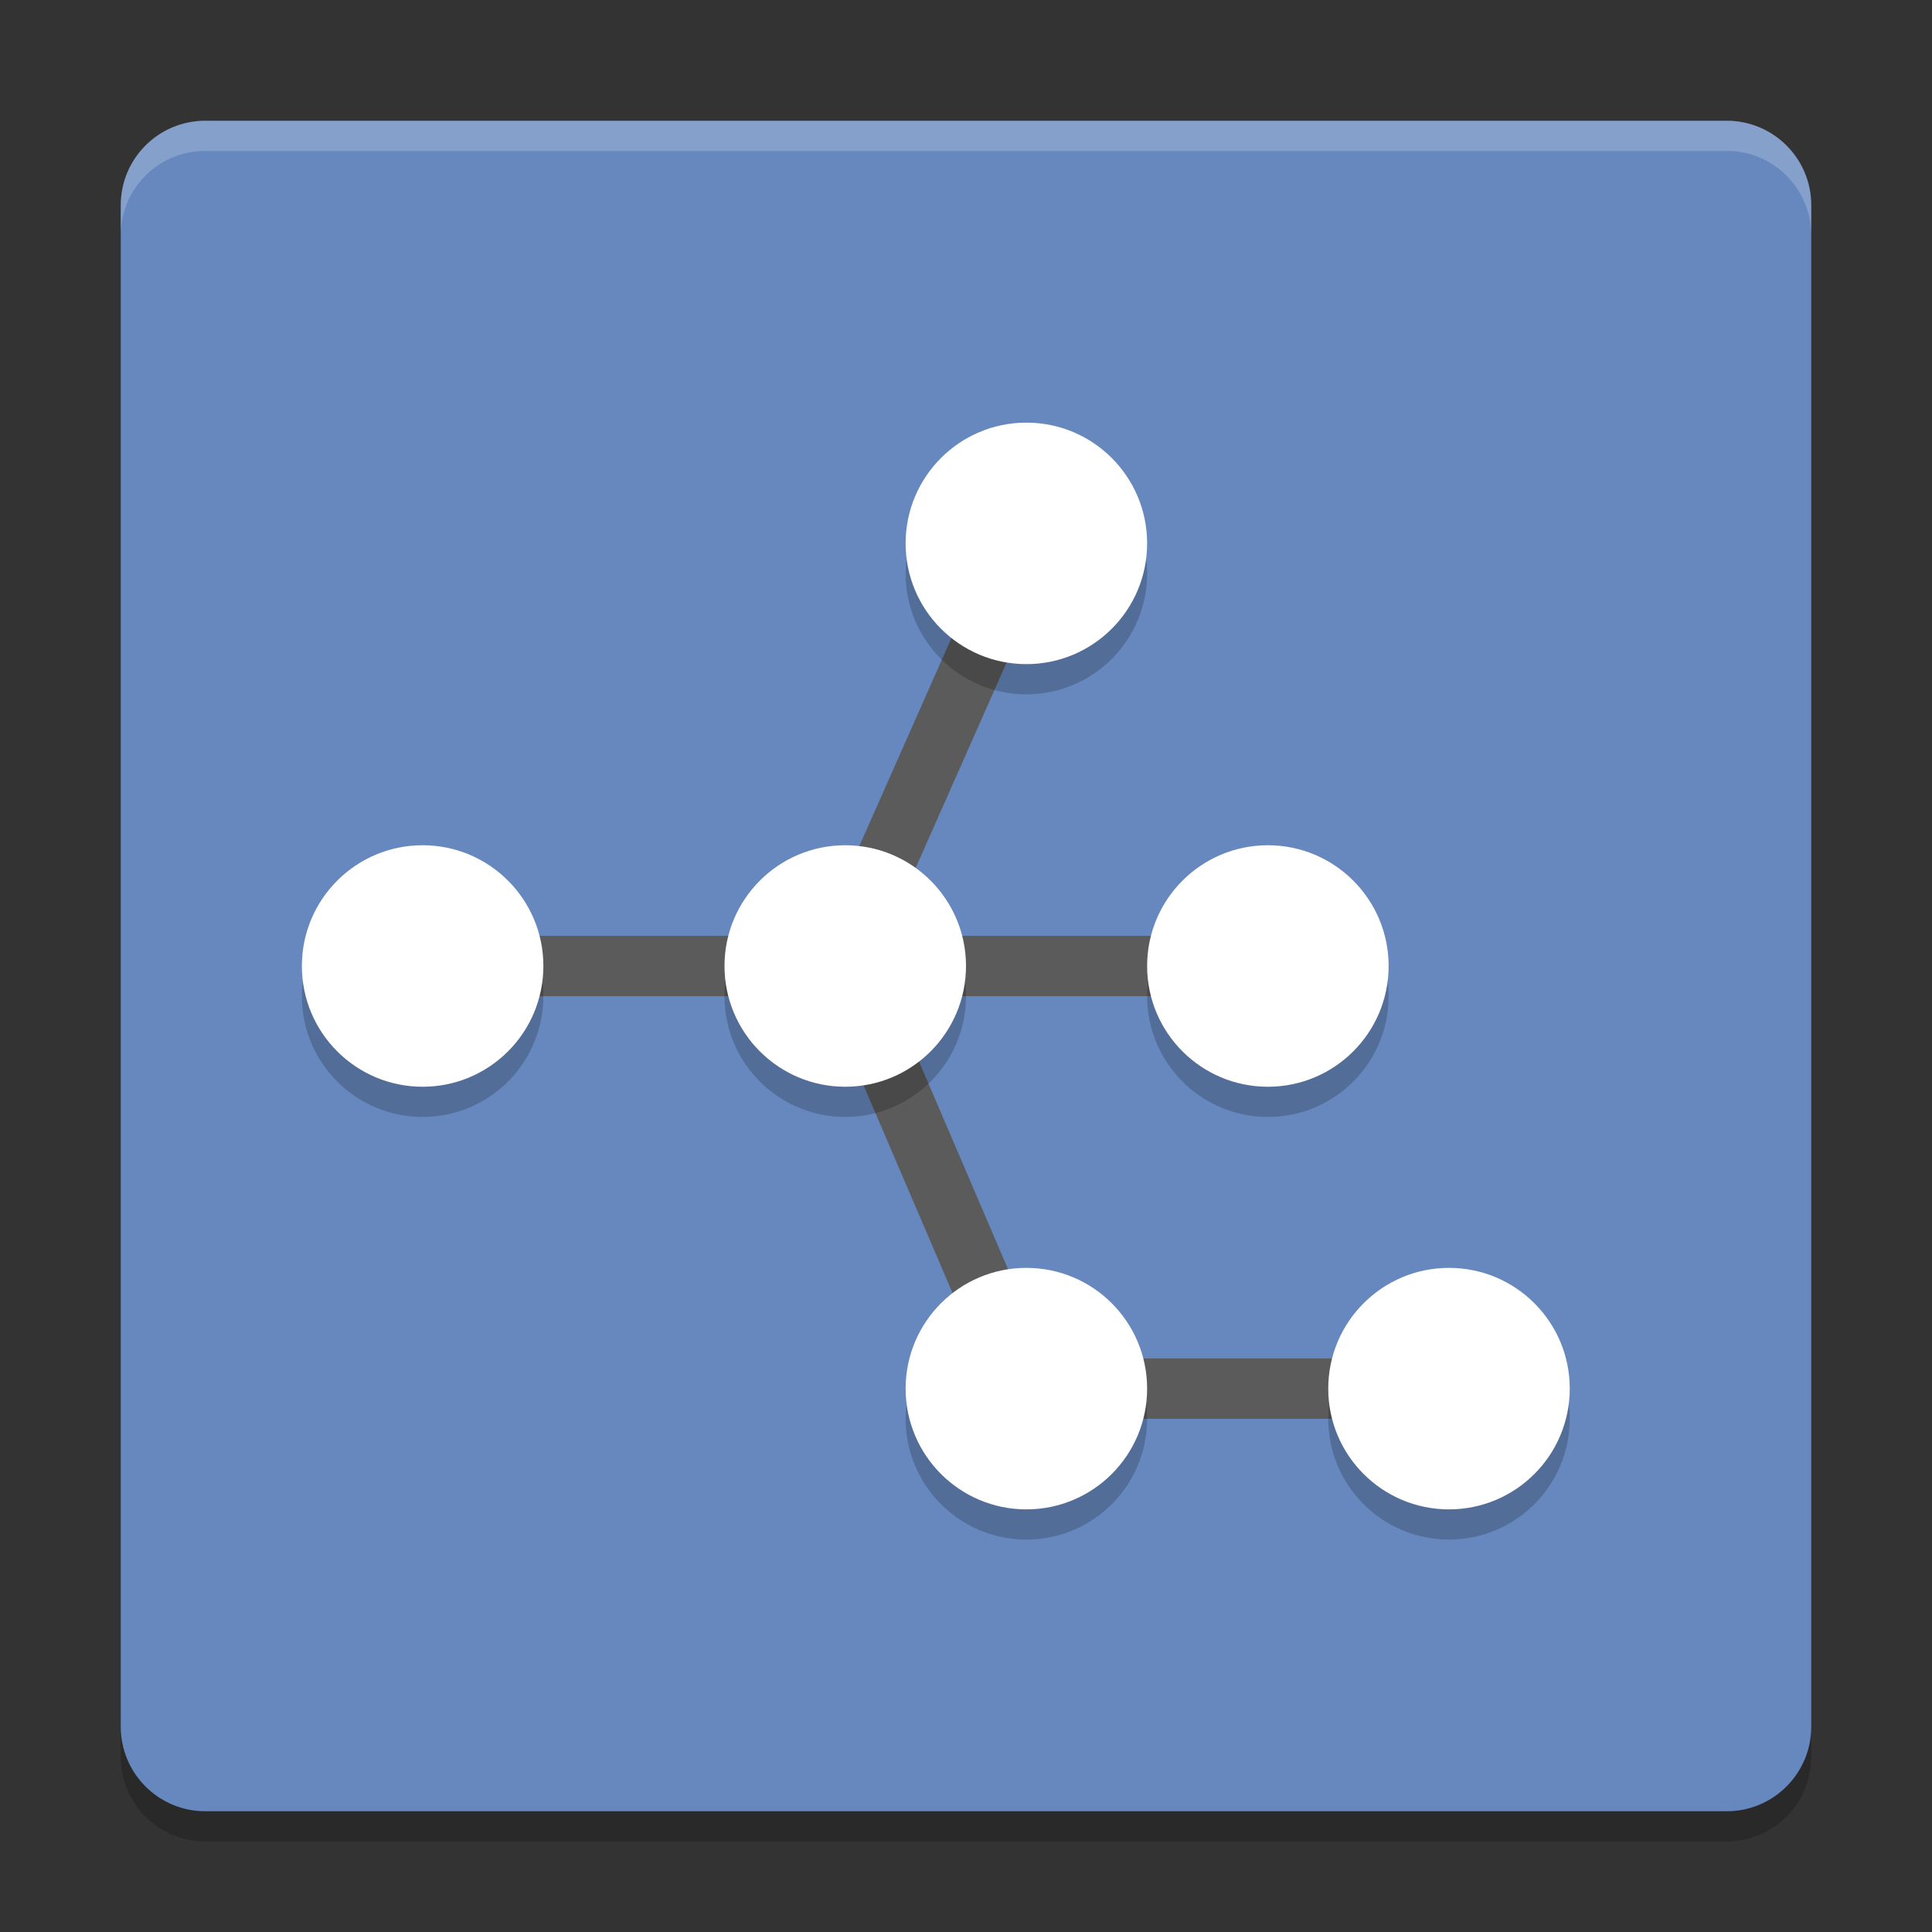 <svg xmlns="http://www.w3.org/2000/svg" xmlns:xlink="http://www.w3.org/1999/xlink" width="384pt" height="384pt" version="1.1" viewBox="0 0 384 384">
 <rect x="0" y="0" width="384" height="384" fill="#333333" stroke="none"/>
 <defs>
  <filter id="alpha" width="100%" height="100%" x="0%" y="0%" filterUnits="objectBoundingBox">
   <feColorMatrix in="SourceGraphic" type="matrix" values="0 0 0 0 1 0 0 0 0 1 0 0 0 0 1 0 0 0 1 0"/>
  </filter>
  <mask id="mask0">
   <g filter="url(#alpha)">
    <rect width="384" height="384" x="0" y="0" style="fill:rgb(0%,0%,0%);fill-opacity:0.2"/>
   </g>
  </mask>
  <clipPath id="clip1">
   <rect width="384" height="384" x="0" y="0"/>
  </clipPath>
  <g id="surface5" clip-path="url(#clip1)">
   <path style="fill:rgb(0%,0%,0%)" d="M 360 349.199 L 360 46.801 C 360 37.523 352.477 30 343.199 30 L 40.801 30 C 31.523 30 24 37.523 24 46.801 L 24 349.199 C 24 358.477 31.523 366 40.801 366 L 343.199 366 C 352.477 366 360 358.477 360 349.199 Z M 360 349.199"/>
  </g>
  <mask id="mask1">
   <g filter="url(#alpha)">
    <rect width="384" height="384" x="0" y="0" style="fill:rgb(0%,0%,0%);fill-opacity:0.2"/>
   </g>
  </mask>
  <clipPath id="clip2">
   <rect width="384" height="384" x="0" y="0"/>
  </clipPath>
  <g id="surface8" clip-path="url(#clip2)">
   <path style="fill:rgb(0%,0%,0%)" d="M 108 198 C 108 211.254 97.254 222 84 222 C 70.746 222 60 211.254 60 198 C 60 184.746 70.746 174 84 174 C 97.254 174 108 184.746 108 198 Z M 108 198"/>
   <path style="fill:rgb(0%,0%,0%)" d="M 192 198 C 192 211.254 181.254 222 168 222 C 154.746 222 144 211.254 144 198 C 144 184.746 154.746 174 168 174 C 181.254 174 192 184.746 192 198 Z M 192 198"/>
   <path style="fill:rgb(0%,0%,0%)" d="M 276 198 C 276 211.254 265.254 222 252 222 C 238.746 222 228 211.254 228 198 C 228 184.746 238.746 174 252 174 C 265.254 174 276 184.746 276 198 Z M 276 198"/>
   <path style="fill:rgb(0%,0%,0%)" d="M 228 282 C 228 295.254 217.254 306 204 306 C 190.746 306 180 295.254 180 282 C 180 268.746 190.746 258 204 258 C 217.254 258 228 268.746 228 282 Z M 228 282"/>
   <path style="fill:rgb(0%,0%,0%)" d="M 312 282 C 312 295.254 301.254 306 288 306 C 274.746 306 264 295.254 264 282 C 264 268.746 274.746 258 288 258 C 301.254 258 312 268.746 312 282 Z M 312 282"/>
   <path style="fill:rgb(0%,0%,0%)" d="M 228 114 C 228 127.254 217.254 138 204 138 C 190.746 138 180 127.254 180 114 C 180 100.746 190.746 90 204 90 C 217.254 90 228 100.746 228 114 Z M 228 114"/>
  </g>
  <mask id="mask2">
   <g filter="url(#alpha)">
    <rect width="384" height="384" x="0" y="0" style="fill:rgb(0%,0%,0%);fill-opacity:0.2"/>
   </g>
  </mask>
  <clipPath id="clip3">
   <rect width="384" height="384" x="0" y="0"/>
  </clipPath>
  <g id="surface11" clip-path="url(#clip3)">
   <path style="fill:rgb(100%,100%,100%)" d="M 40.805 24 C 31.496 24 24 31.496 24 40.805 L 24 46.805 C 24 37.496 31.496 30 40.805 30 L 343.195 30 C 352.504 30 360 37.496 360 46.805 L 360 40.805 C 360 31.496 352.504 24 343.195 24 Z M 40.805 24"/>
  </g>
 </defs>
 <g>
  <use mask="url(#mask0)" xlink:href="#surface5"/>
  <path style="fill:rgb(40%,53.333%,74.51%)" d="M 360 343.199 L 360 40.801 C 360 31.523 352.477 24 343.199 24 L 40.801 24 C 31.523 24 24 31.523 24 40.801 L 24 343.199 C 24 352.477 31.523 360 40.801 360 L 343.199 360 C 352.477 360 360 352.477 360 343.199 Z M 360 343.199"/>
  <path style="fill:none;stroke-width:2;stroke-linejoin:round;stroke:rgb(35.686%,35.686%,35.686%)" d="M 14 32 L 42 32" transform="matrix(6,0,0,6,0,0)"/>
  <path style="fill:none;stroke-width:2;stroke-linejoin:round;stroke:rgb(35.686%,35.686%,35.686%)" d="M 27.8 32 L 34 18" transform="matrix(6,0,0,6,0,0)"/>
  <path style="fill:none;stroke-width:2;stroke-linejoin:round;stroke:rgb(35.686%,35.686%,35.686%)" d="M 28 32 L 34 46 L 48 46" transform="matrix(6,0,0,6,0,0)"/>
  <use mask="url(#mask1)" xlink:href="#surface8"/>
  <path style="fill:rgb(100%,100%,100%)" d="M 108 192 C 108 205.254 97.254 216 84 216 C 70.746 216 60 205.254 60 192 C 60 178.746 70.746 168 84 168 C 97.254 168 108 178.746 108 192 Z M 108 192"/>
  <path style="fill:rgb(100%,100%,100%)" d="M 192 192 C 192 205.254 181.254 216 168 216 C 154.746 216 144 205.254 144 192 C 144 178.746 154.746 168 168 168 C 181.254 168 192 178.746 192 192 Z M 192 192"/>
  <path style="fill:rgb(100%,100%,100%)" d="M 276 192 C 276 205.254 265.254 216 252 216 C 238.746 216 228 205.254 228 192 C 228 178.746 238.746 168 252 168 C 265.254 168 276 178.746 276 192 Z M 276 192"/>
  <path style="fill:rgb(100%,100%,100%)" d="M 228 276 C 228 289.254 217.254 300 204 300 C 190.746 300 180 289.254 180 276 C 180 262.746 190.746 252 204 252 C 217.254 252 228 262.746 228 276 Z M 228 276"/>
  <path style="fill:rgb(100%,100%,100%)" d="M 312 276 C 312 289.254 301.254 300 288 300 C 274.746 300 264 289.254 264 276 C 264 262.746 274.746 252 288 252 C 301.254 252 312 262.746 312 276 Z M 312 276"/>
  <path style="fill:rgb(100%,100%,100%)" d="M 228 108 C 228 121.254 217.254 132 204 132 C 190.746 132 180 121.254 180 108 C 180 94.746 190.746 84 204 84 C 217.254 84 228 94.746 228 108 Z M 228 108"/>
  <use mask="url(#mask2)" xlink:href="#surface11"/>
 </g>
</svg>
